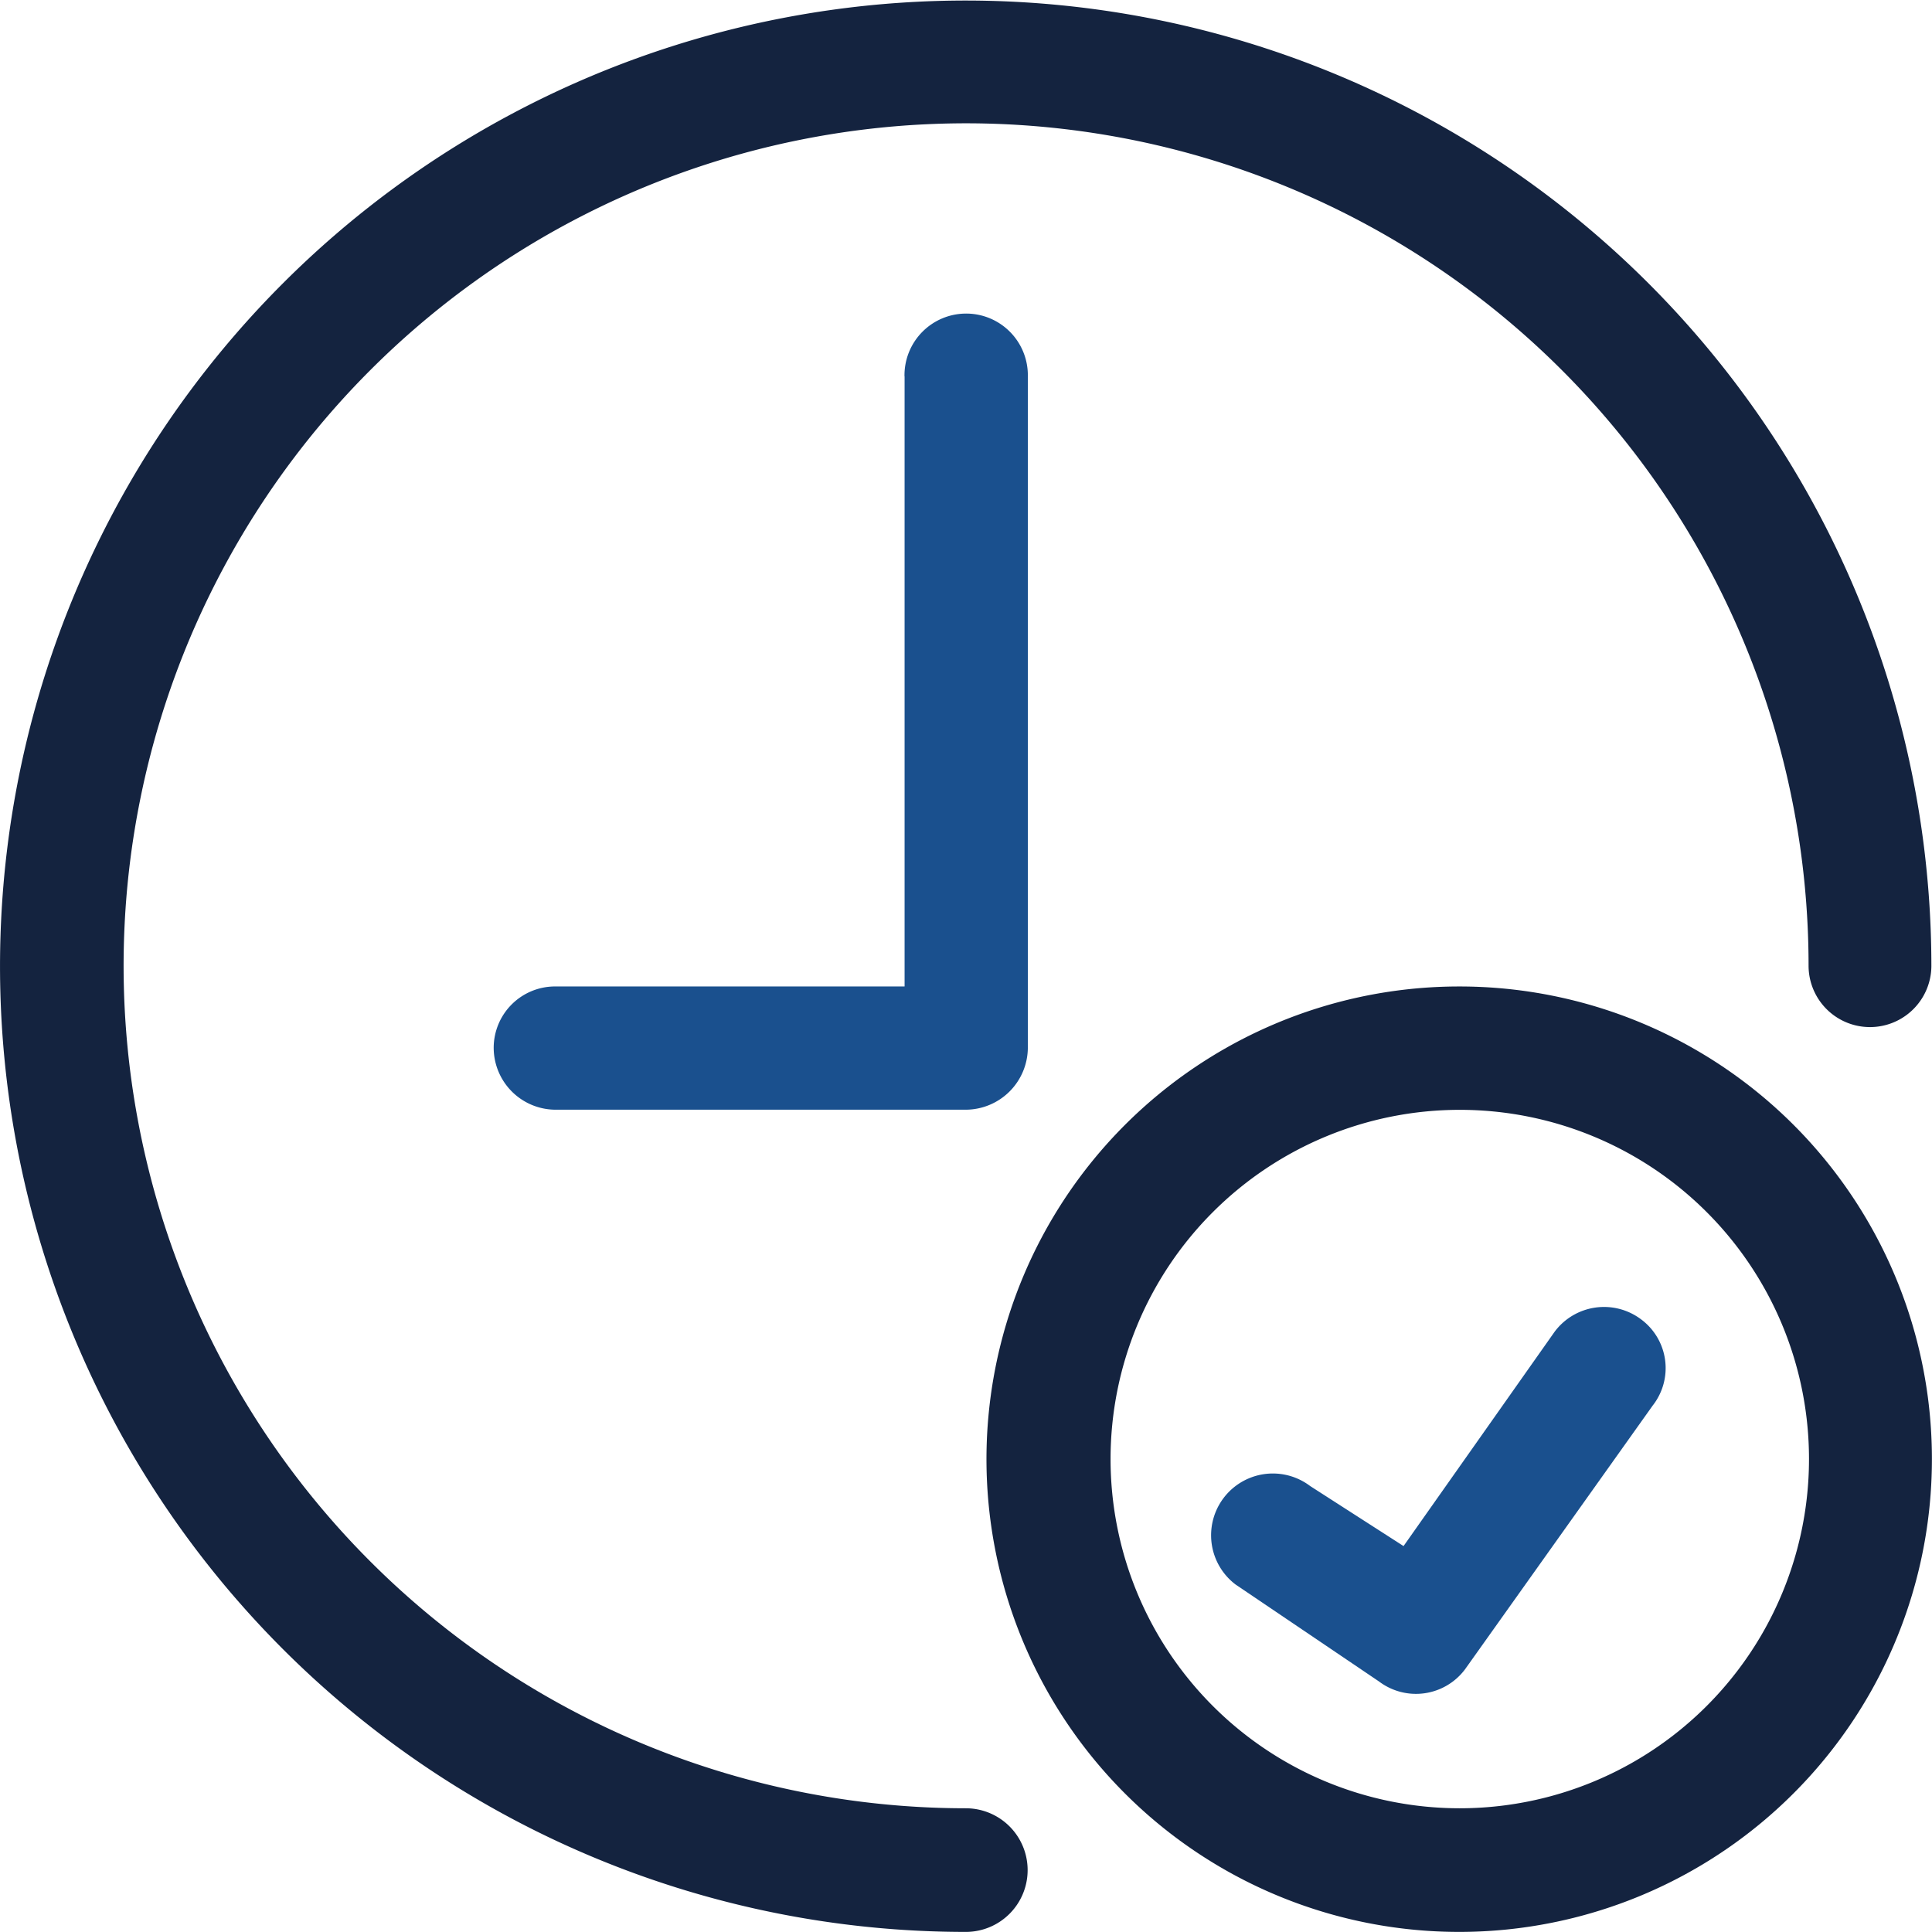<svg id="Component_31_3" data-name="Component 31 – 3" xmlns="http://www.w3.org/2000/svg" width="85.104" height="85.1" viewBox="0 0 85.104 85.1">
  <g id="noun-on-time-4285648" transform="translate(-147.388 -77.4)">
    <path id="Path_1208" data-name="Path 1208" d="M189.939,157.054a37.111,37.111,0,1,1,37.116-37.116,2.7,2.7,0,1,0,5.41,0A42.538,42.538,0,1,0,189.926,162.5a2.723,2.723,0,0,0,.012-5.446Z" fill="#14233f"/>
    <path id="Path_1209" data-name="Path 1209" d="M269.036,134.851v26.872h-15.4a2.705,2.705,0,0,0-2.7,2.7,2.733,2.733,0,0,0,2.7,2.729h18.1a2.745,2.745,0,0,0,2.729-2.729V134.852a2.717,2.717,0,1,0-5.433,0Z" transform="translate(-81.801 -40.87)" fill="#1a508e"/>
    <path id="Path_1210" data-name="Path 1210" d="M412.817,344.551a2.714,2.714,0,0,0-3.811.541l-6.656,9.443-4.116-2.646a2.72,2.72,0,0,0-3.282,4.34l6.315,4.269a2.7,2.7,0,0,0,3.787-.529l8.267-11.619a2.672,2.672,0,0,0-.505-3.8Z" transform="translate(-193.136 -209.031)" fill="#1a508e"/>
    <path id="Path_1211" data-name="Path 1211" d="M375.186,284.31A20.823,20.823,0,1,0,396,305.127,20.81,20.81,0,0,0,375.186,284.31Zm0,36.2a15.383,15.383,0,1,1,15.4-15.4A15.387,15.387,0,0,1,375.186,320.51Z" transform="translate(-163.512 -163.456)" fill="#14233f"/>
  </g>
</svg>
